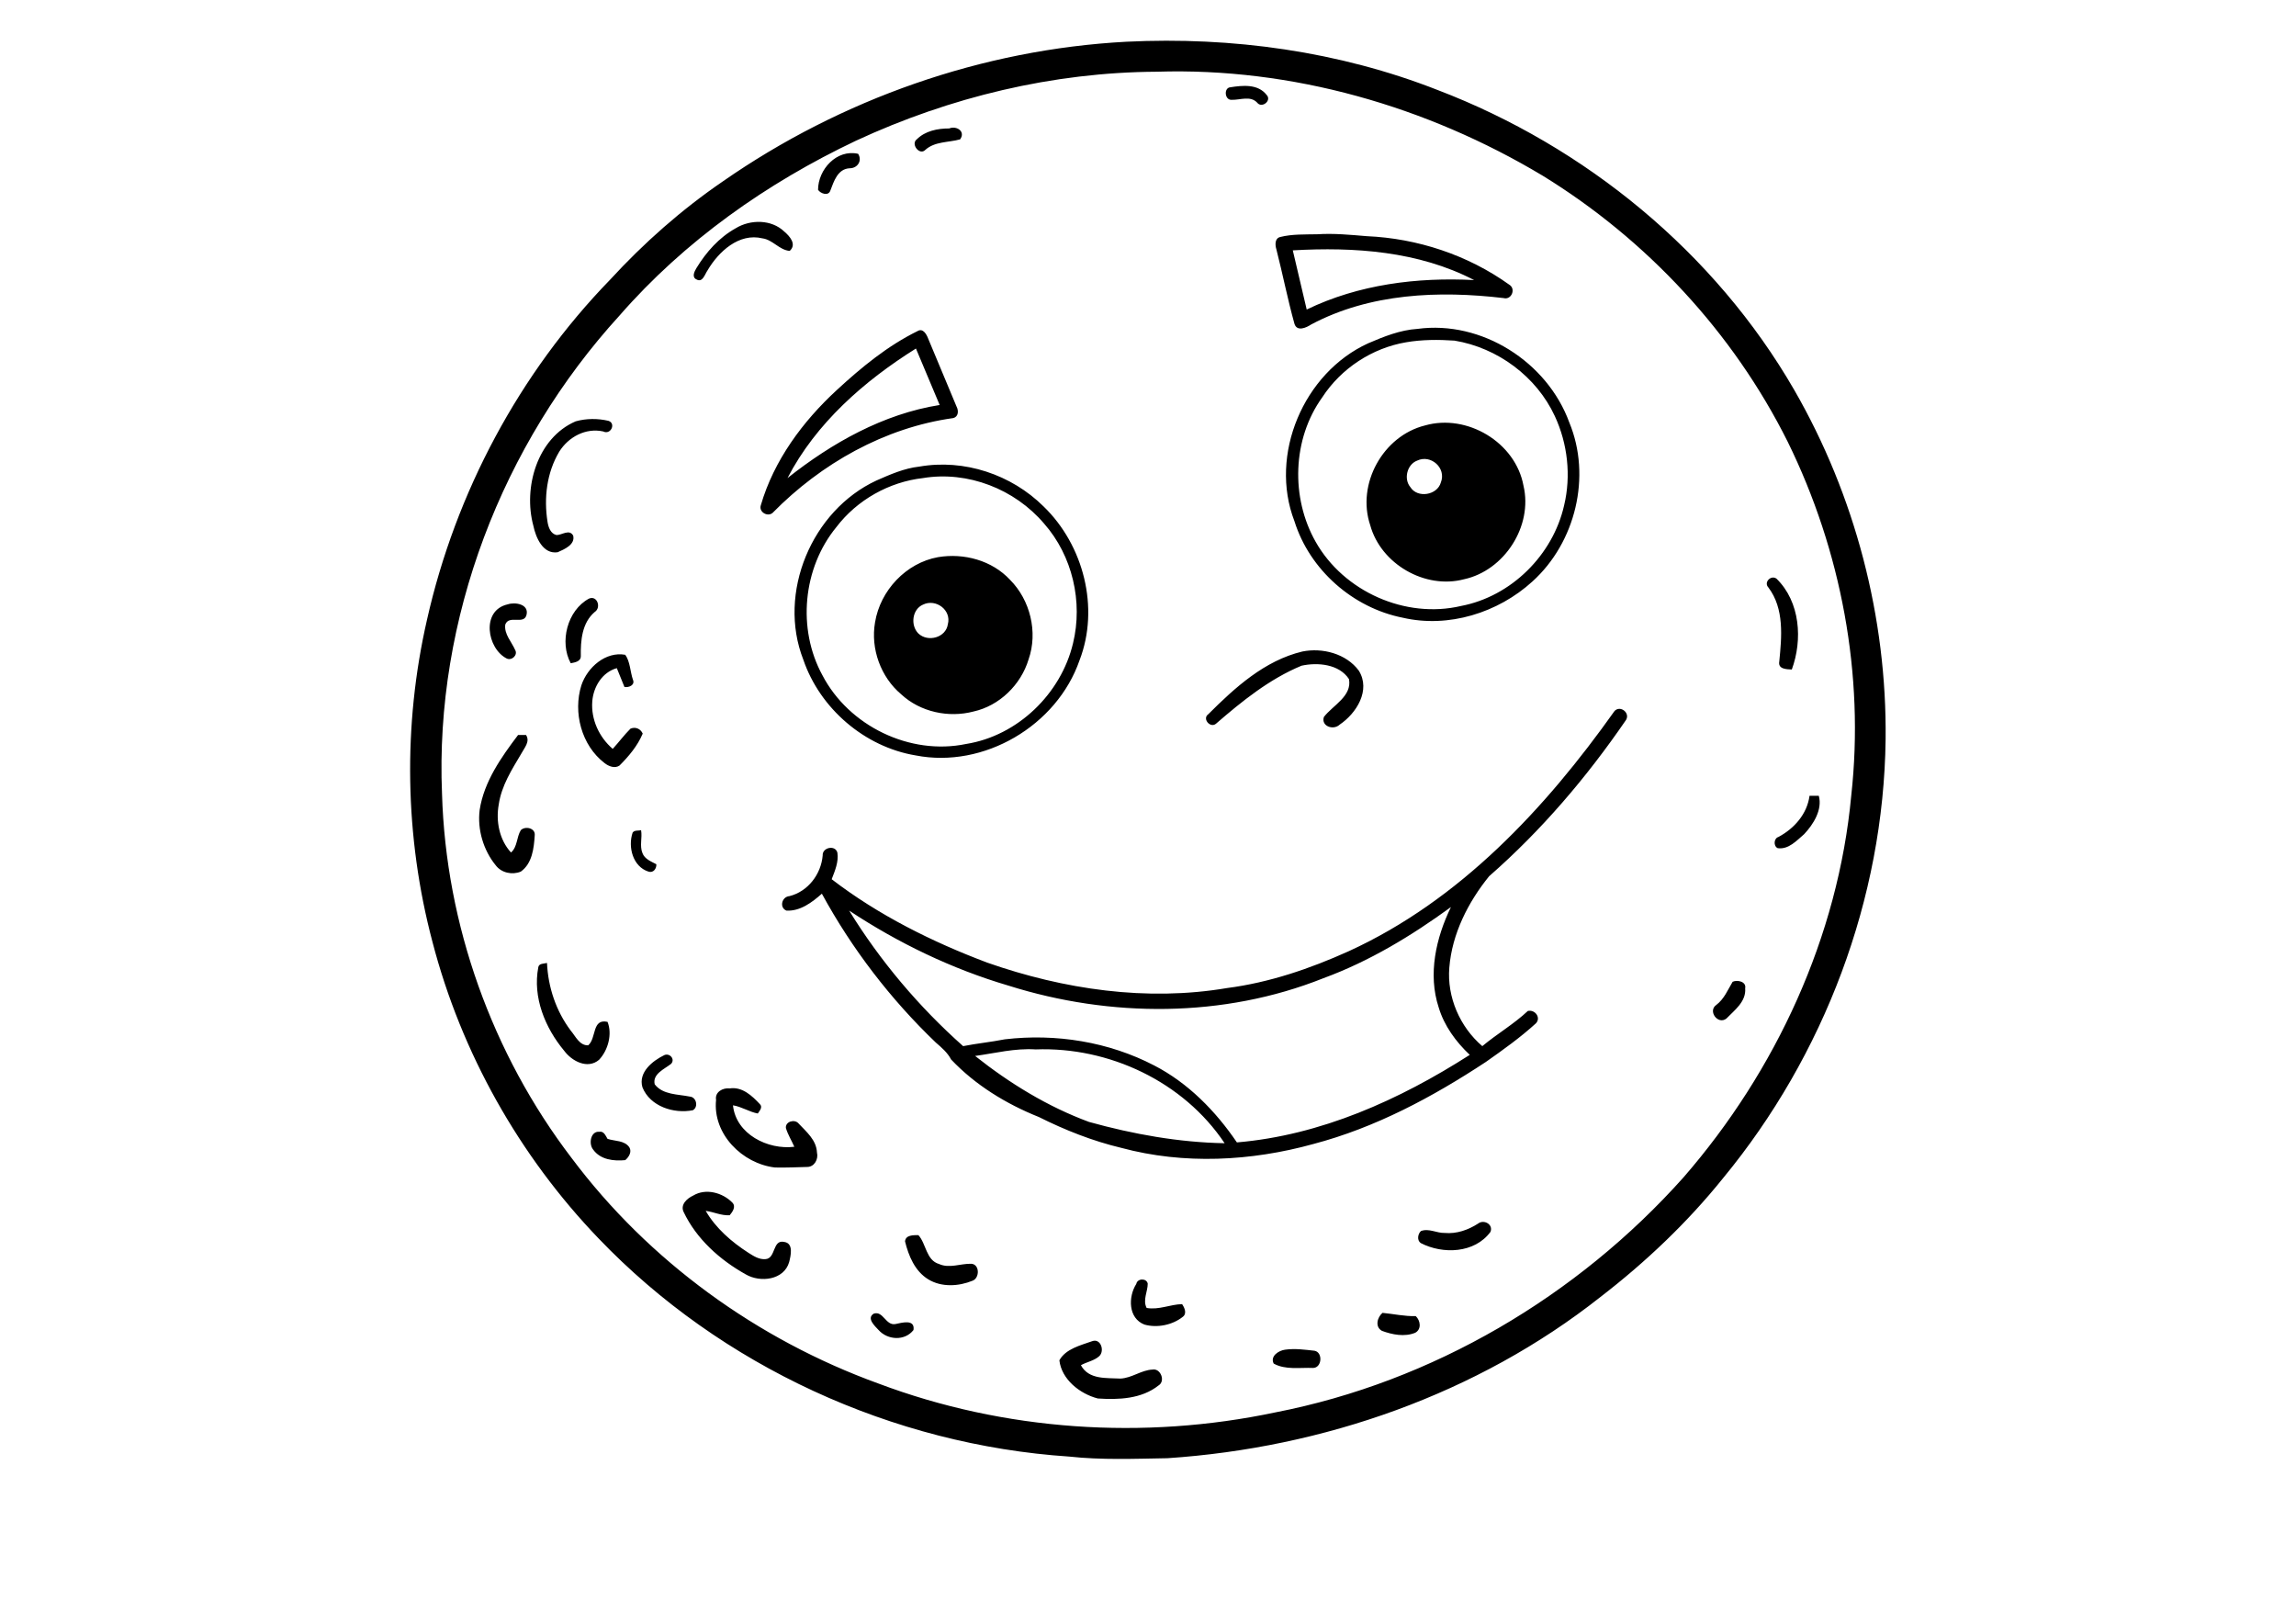 <?xml version="1.0" encoding="utf-8"?>
<!-- Generator: Adobe Illustrator 21.0.2, SVG Export Plug-In . SVG Version: 6.00 Build 0)  -->
<svg version="1.2" baseProfile="tiny" id="Layer_1" xmlns="http://www.w3.org/2000/svg" xmlns:xlink="http://www.w3.org/1999/xlink"
	 x="0px" y="0px" viewBox="0 0 842 595" overflow="scroll" xml:space="preserve">
<g>
	<path d="M471.3,494.9c3.6-0.5,7.2,0,10.8,0.4c3.1,0.6,2.7,6.3-0.6,6.3c-4.8-0.2-10.1,0.8-14.4-1.6
		C465.7,497.3,468.9,495.2,471.3,494.9 M388.5,498.8c2.3-4.2,7.8-5.5,12-7c3.2-1.2,4.7,3.6,2.6,5.5c-1.9,1.7-4.6,2.1-6.7,3.3
		c2.9,5.4,9.4,4.6,14.5,4.9c4.2-0.2,7.6-3.1,11.7-3.3c3-0.6,4.9,4.2,2.3,5.8c-6.3,5-14.7,5.3-22.3,4.8
		C396,511.1,389.3,505.8,388.5,498.8 M507,481.4c4.1,0.4,8.1,1.3,12.2,1.2c1.7,1.6,2.2,4.8-0.2,6.1c-3.9,1.6-8.4,0.7-12.2-0.7
		C504.1,486.5,505.1,483,507,481.4 M320.4,481.7c3.5-1.2,4.4,4.5,8,3.8c2.4-0.5,7.2-1.9,6.6,2.2c-3.2,4.1-9.5,3.7-12.8,0
		C320.8,486.2,317.7,483.4,320.4,481.7 M416.7,470.8c0.4-2.1,3.8-2.2,4.2-0.1c0,2.9-1.9,6-0.4,8.9c4.5,0.8,8.6-1.3,13-1.4
		c0.9,1.3,1.9,3.5,0.2,4.7c-3.8,3-9.4,4.1-14,2.8C413.7,483.4,413.7,475.5,416.7,470.8 M331.9,455.2c0.2-2.4,3.1-2.3,4.9-2.3
		c2.9,3.2,2.8,9.2,7.6,10.6c3.8,1.7,7.8-0.2,11.8-0.1c3.1,0.2,3.1,5.2,0.5,6.2c-5.1,2.1-11.4,2.5-16.3-0.5
		C335.5,466.1,333.2,460.5,331.9,455.2 M542,448.7c2.1-1.7,5.7,0.2,4.6,3c-5.8,7.9-17.5,8.3-25.6,4.1c-1.4-1-1.1-3.3,0.1-4.4
		c2.9-1.1,5.8,0.8,8.7,0.7C534.2,452.5,538.4,451,542,448.7 M254.2,438.4c4.6-2.8,10.8-1.1,14.4,2.6c1.4,1.5,0,3.4-1,4.6
		c-3.1,0.2-5.8-1.2-8.8-1.6c3.7,6.4,9.5,11.4,15.7,15.4c1.9,1.2,3.9,2.5,6.2,2.3c3.9-0.2,2.5-7.3,6.9-6.3c3.5,0.5,2.4,5,1.8,7.4
		c-1.9,6.6-10.6,7.6-15.9,4.5c-9.5-5.3-18.1-13-22.8-22.9C249.4,441.7,252,439.4,254.2,438.4 M217.5,421.5c-1.7-2.1-0.9-6.8,2.3-6.5
		c1.7-0.3,2.3,1.5,3,2.6c2.7,0.9,6.2,0.5,8,3.1c1,1.7-0.2,3.6-1.5,4.7C225.1,425.8,220.2,425.3,217.5,421.5 M262.6,403.3
		c-0.5-2.9,2.5-4.5,5-4.2c4.6-0.7,8.2,2.7,11.1,5.8c1.1,1.1-0.2,2.5-0.8,3.4c-3.2-0.6-5.9-2.5-9.1-3c1.1,10.6,12.8,16.4,22.5,15.2
		c-1-2.3-2.4-4.5-3.1-6.9c-0.2-2.4,3.2-3.3,4.6-1.7c2.9,3.1,6.6,6.1,6.8,10.7c0.6,2.4-0.9,5.3-3.6,5.3c-4,0.1-7.9,0.3-11.8,0.2
		C272.2,426.7,261.3,415.8,262.6,403.3 M243.6,386.9c2-0.9,4.1,1.5,2.5,3.2c-2.4,1.9-6.9,3.7-6,7.5c3,3.9,8.5,3.6,12.9,4.5
		c2.4,0.2,3.2,3.8,1.1,5c-7,1.4-15.7-1.4-18.5-8.4C234,393.2,239.3,389,243.6,386.9 M635.4,360c1.7-0.8,5.1-0.1,4.6,2.4
		c0.4,4.9-3.9,8-6.9,11.1c-3.1,2.4-6.9-2.8-3.7-5C632.3,366.3,633.6,363,635.4,360 M197.4,354.7c0.2-1.5,2.1-1.3,3.2-1.6
		c0.4,8.9,3.3,17.6,8.7,24.8c1.8,2.1,3.2,5.5,6.4,5.4c3.1-2.6,1.3-9.9,7.1-8.6c1.8,4.5,0.2,10.4-3.1,13.9c-4.2,3.6-10,0.5-12.8-3.3
		C199.9,376.9,195.3,365.7,197.4,354.7 M232,305.3c0.7-1,2.1-0.6,3.1-0.9c0.5,2.8-0.6,5.7,0.5,8.4c0.8,2.2,3.2,3.1,5.1,4.1
		c0.1,1.6-1.1,3.3-2.9,2.7C232.1,317.8,230.2,310.6,232,305.3 M663.6,291.8c1.1,0,2.3,0,3.4,0c1.4,5.1-2,10.5-5.4,14.1
		c-2.7,2.3-5.7,5.7-9.7,5.1c-1.6-0.8-1.4-3.6,0.3-4.1C658,303.8,662.7,298.5,663.6,291.8 M175.9,297c1.6-10.4,7.9-19.3,14.1-27.5
		c1,0,1.9,0,2.9,0c1.6,2.4-0.6,4.7-1.7,6.8c-3.5,5.9-7.3,11.8-8.3,18.7c-1.1,6.1,0.2,12.9,4.5,17.6c2.4-2.1,2-5.6,3.6-8.2
		c1.6-1.6,5.4-0.8,5.1,1.9c-0.3,4.7-0.9,10.3-5.1,13.3c-3.1,1.3-7.1,0.5-9.2-2.3C177.3,311.8,175,304.2,175.9,297 M357.6,387.2
		c12.6,10,26.6,18.6,41.8,24.2c16.2,4.5,32.9,7.5,49.7,7.8c-15.1-22.6-42.4-35.4-69.3-34.4C372.2,384.3,364.9,386.2,357.6,387.2
		 M485.3,358.7c-36.6,14.6-78.1,14.5-115.5,2.7c-20.7-6.1-40.4-15.6-58.4-27.5c11.4,18.5,25.6,35.3,41.8,49.7
		c5.1-1,10.2-1.5,15.3-2.5c18.7-2.2,38.1,0.9,54.8,9.6c12.4,6.4,22.5,16.7,30.3,28.2c30.8-2.6,59.6-15.6,85.4-32.1
		c-5.1-4.8-9.4-10.7-11.4-17.4c-4-12.2-1-25.5,4.5-36.8C517.7,343.1,502.2,352.5,485.3,358.7 M592.1,260.7c2.1-2.2,5.8,0.7,4.2,3.3
		c-14.4,21-31,40.5-50.2,57.3c-7.7,9.5-13.6,21.1-14.6,33.5c-0.9,10.8,3.9,21.8,12.1,28.8c5.4-4.5,11.6-8.1,16.7-12.9
		c2.6-0.6,4.9,2.4,3,4.5c-5.7,5.2-12,9.7-18.4,14.2c-19.6,12.9-40.5,24.1-63.3,30.1c-22.8,6.3-47.4,7.6-70.4,1.4
		c-10.5-2.5-20.6-6.5-30.2-11.3c-12-4.8-23.3-11.7-32.2-21.1c-1.3-2.5-3.5-4.4-5.6-6.2c-16.6-15.9-30.8-34.4-41.8-54.6
		c-3.6,3.2-8,6.5-13,6.2c-2.7-1.1-1.7-5.1,1.1-5.3c6.8-1.7,11.6-8,12.2-14.9c-0.2-3,4.7-4,5.4-1c0.5,3.3-0.9,6.6-2.1,9.7
		c17.2,13.2,36.9,23,57.1,30.6c28,9.8,58.4,14.3,87.9,9.3c15.5-2,30.4-7.1,44.6-13.5C535.3,330.2,566.7,296.5,592.1,260.7
		 M213.2,251.3c2.2-6.6,8.9-12.5,16.1-11.2c1.8,2.5,1.8,6.2,2.8,9.1c0.9,2-1.5,3-3.1,2.7c-0.9-2.3-1.9-4.6-2.8-6.9
		c-5.4,1.5-8.6,6.9-9,12.2c-0.5,6.6,2.5,13.1,7.5,17.4c2.2-2.4,4.2-5.1,6.5-7.4c1.8-0.8,3.7,0,4.5,1.8c-1.9,4.5-5.1,8.3-8.5,11.7
		c-1.7,1.2-4,0.3-5.5-0.9C213.2,273.3,210.1,261.2,213.2,251.3 M477.6,238.9c7.4-1.5,16.1,0.8,20.7,7c4.5,7.2-0.9,15.7-7,19.8
		c-2.3,2.2-6.9,0.6-5.8-2.8c3.3-4.3,10.4-7.6,9.2-13.9c-3.6-5.5-11.5-6.2-17.4-4.9c-11.8,4.9-21.8,13-31.4,21.3
		c-2.1,1.7-5.1-1.9-2.8-3.5C452.9,252.1,463.8,242.2,477.6,238.9 M186.2,221.6c2.7-0.9,7.8-0.1,6.9,3.8c-0.9,3.9-6.4-0.1-7.8,3.6
		c-0.5,3.5,2.3,6.3,3.6,9.3c1.1,1.8-1.1,4-3,3.2C178.6,237.9,176.3,223.8,186.2,221.6 M216,219.5c3-1.3,4.6,3.3,2.1,4.9
		c-4.7,4-5.2,10.5-5.1,16.2c0,2-2.2,2.3-3.7,2.6C205.1,235.5,208,223.8,216,219.5 M648.5,215.4c-1.8-1.9,1-4.7,3-3.2
		c8.7,8.5,9.6,22.4,5.6,33.3c-1.9-0.1-5.1-0.1-4.6-2.9C653.4,233.5,654.4,223.2,648.5,215.4 M338.5,221.7c-4,1.7-4.7,7.6-1.7,10.6
		c3.5,3.3,10.1,1.5,10.8-3.4C349,223.7,343.2,219.4,338.5,221.7 M344,204.3c9.5-1.6,19.8,1.2,26.4,8.3c7.4,7.4,10.3,19.2,6.8,29.2
		c-2.8,9.3-10.7,17-20.2,19.1c-9.1,2.4-19.5,0.2-26.5-6.3c-7.5-6.3-11.3-16.7-9.6-26.4C322.8,216.5,332.3,206.4,344,204.3
		 M338.5,175.3c-12.4,1.4-24.2,8-31.8,18c-12.3,15-14.4,37.3-5.1,54.3c9.7,18.6,32.1,29.5,52.7,25.2c18.9-3,34.8-18.4,39.2-36.9
		c3.7-15.2-0.2-32.1-10.6-43.9C372.1,179.3,354.9,172.6,338.5,175.3 M337.1,171.1c16.5-2.9,33.8,2.9,45.6,14.6
		c14.7,14.2,20.6,37.2,13.2,56.4c-8.3,24-35.1,39.8-60.1,34.9c-18.7-3.1-35.1-17.2-41.2-35.1c-9.6-24.5,3.1-54.7,26.8-65.7
		C326.4,174,331.6,171.7,337.1,171.1 M519.7,168.9c-3.7,1.4-5,6.7-2.5,9.7c2.6,4.2,9.9,3,11.2-1.7
		C530.5,171.6,524.7,166.5,519.7,168.9 M522.6,156c15.4-4.4,33.2,6.2,36.1,22.1c3.5,14.8-7,31.1-21.8,34.3
		c-14.3,3.8-30.5-5.6-34.4-19.8C497.4,177.5,507.2,159.8,522.6,156 M211.1,154.5c3.9-1.1,8.1-1.1,12-0.2c2.9,0.9,0.9,5.3-1.9,3.9
		c-6.4-1.4-12.7,2-16.1,7.4c-4.6,7.7-5.7,17-4.3,25.8c0.3,1.9,1.1,4.3,3.3,4.8c2,0,4.7-2.3,6.1,0.2c0.8,3.3-3.2,5-5.7,6.1
		c-5.4,0.8-8-5.4-8.9-9.7C191.8,178.8,197,160.6,211.1,154.5 M288.8,175.3c16.3-12.9,35.1-23.5,55.8-26.8
		c-2.9-6.9-5.8-13.8-8.7-20.7C316.9,139.7,299.2,155.2,288.8,175.3 M336.5,121.4c2-1.2,3.3,1.2,3.9,2.8c3.5,8.3,6.9,16.6,10.4,24.9
		c0.8,1.5,0.7,3.7-1.2,4.2c-25.2,3.5-48.5,16.7-66.2,34.7c-1.8,1.7-5.2-0.2-4.4-2.7c4.8-16.5,15.4-30.8,27.9-42.3
		C315.9,134.7,325.5,126.8,336.5,121.4 M515.7,125.5c-12.5,2.1-23.9,9.6-30.8,20.2c-11,15.3-11.6,36.8-2.4,53
		c10.3,18.2,32.9,28.3,53.3,23.5c18.4-3.5,33.7-18.7,37.8-36.9c2.6-10.8,1.3-22.6-3.4-32.7c-6.7-14.5-21-25.1-36.8-27.7
		C527.5,124.5,521.5,124.5,515.7,125.5 M519.8,120.6c23.6-3.2,47.6,12.1,55.7,34.3c8.2,19.8,2.3,44-13.5,58.3
		c-12.6,11.5-30.8,17.2-47.6,13.3c-18.2-3.6-34.1-17.5-39.7-35.4c-9.4-24.4,3.4-54.4,27-65.2C507.5,123.4,513.5,121,519.8,120.6
		 M474.1,91.8c1.7,7.2,3.4,14.5,5.1,21.7c19-9.2,40.5-11.9,61.4-10.8C520.2,92.1,496.6,90.5,474.1,91.8 M483.1,85.9
		c6-0.4,12.1,0.2,18.1,0.7c18.6,0.8,37.1,6.9,52.3,17.8c2.5,1.5,0.8,5.7-2.1,4.9c-23.7-2.8-49-1.8-70.6,9.7
		c-1.8,1.2-5.2,2.7-6.1-0.3c-2.5-9-4.3-18.2-6.6-27.2c-0.5-1.6-0.7-4.1,1.4-4.6C473.9,85.8,478.5,86,483.1,85.9 M269.8,83.7
		c5.4-3.3,13.1-3.3,17.8,1.2c2,1.7,4.7,4.7,2,7.1c-3.8-0.3-6.2-4.1-10-4.6c-8.6-2.1-16.1,4.9-20.1,11.7c-1,1.4-1.8,4.6-4,3.4
		c-1.9-0.8-0.9-2.9-0.1-4.2C259,92.4,263.7,87.1,269.8,83.7 M300,69.6c0-7.4,6.8-15,14.7-13.2c1.6,2.5-0.2,5.3-3.1,5.3
		c-4.4,0.2-5.8,4.8-7.1,8.2C303.8,72,300.9,71,300,69.6 M348.1,47.1c2.7-1.1,6.1,1.1,4,4c-4.3,1.2-9.3,0.7-12.8,3.9
		c-2.1,2.1-5.4-2.2-3.1-3.9C339.3,48,343.8,47.1,348.1,47.1 M451.2,32c4.5-0.7,10.1-1.3,13.3,2.8c2,2.1-1.8,5.1-3.5,2.8
		c-2.5-2.6-6.2-0.9-9.3-1C449.1,36.8,448.7,32.2,451.2,32 M424.2,26.3c-38.1,0.2-75.8,9.3-110.3,25.3
		c-32.7,15.5-62.9,36.8-86.7,64.1c-43.1,47.2-67.8,111.3-65.1,175.4c1.4,48,18.4,95.4,47.5,133.5c28.3,37.8,68.1,66.6,112.5,82.7
		c46.2,17.4,97.3,20.8,145.6,10.6c57.6-11.2,110.7-42.5,149.7-86.2c33.9-39,56.7-88.3,61.5-140c4.9-44.3-3.7-89.8-23.3-129.7
		c-20-40.1-51.8-74.2-89.9-97.6C523.3,39,473.8,24.7,424.2,26.3 M413.1,15.3c38.7-1.9,77.9,3.5,114.1,17.7
		C581.4,53.7,628.9,92.6,658,143c22.3,38.7,34,83.5,33.5,128.1c-0.7,58.4-22.5,115.9-59.6,160.9c-13.1,16.3-28.4,30.8-45,43.6
		c-45.1,35.6-101.7,55.3-158.8,59.1c-12,0.2-24.1,0.7-36-0.6c-64.7-4.3-127.7-33.1-172.6-80c-29.1-30.3-50.3-68-60.9-108.7
		c-10.2-38.5-10.9-79.4-2-118.2c10.5-46.6,33.8-90.3,67.1-124.6c12.4-13.5,26.2-25.7,41.4-36.1C308.5,36.3,360.3,18.1,413.1,15.3"/>
</g>
</svg>
